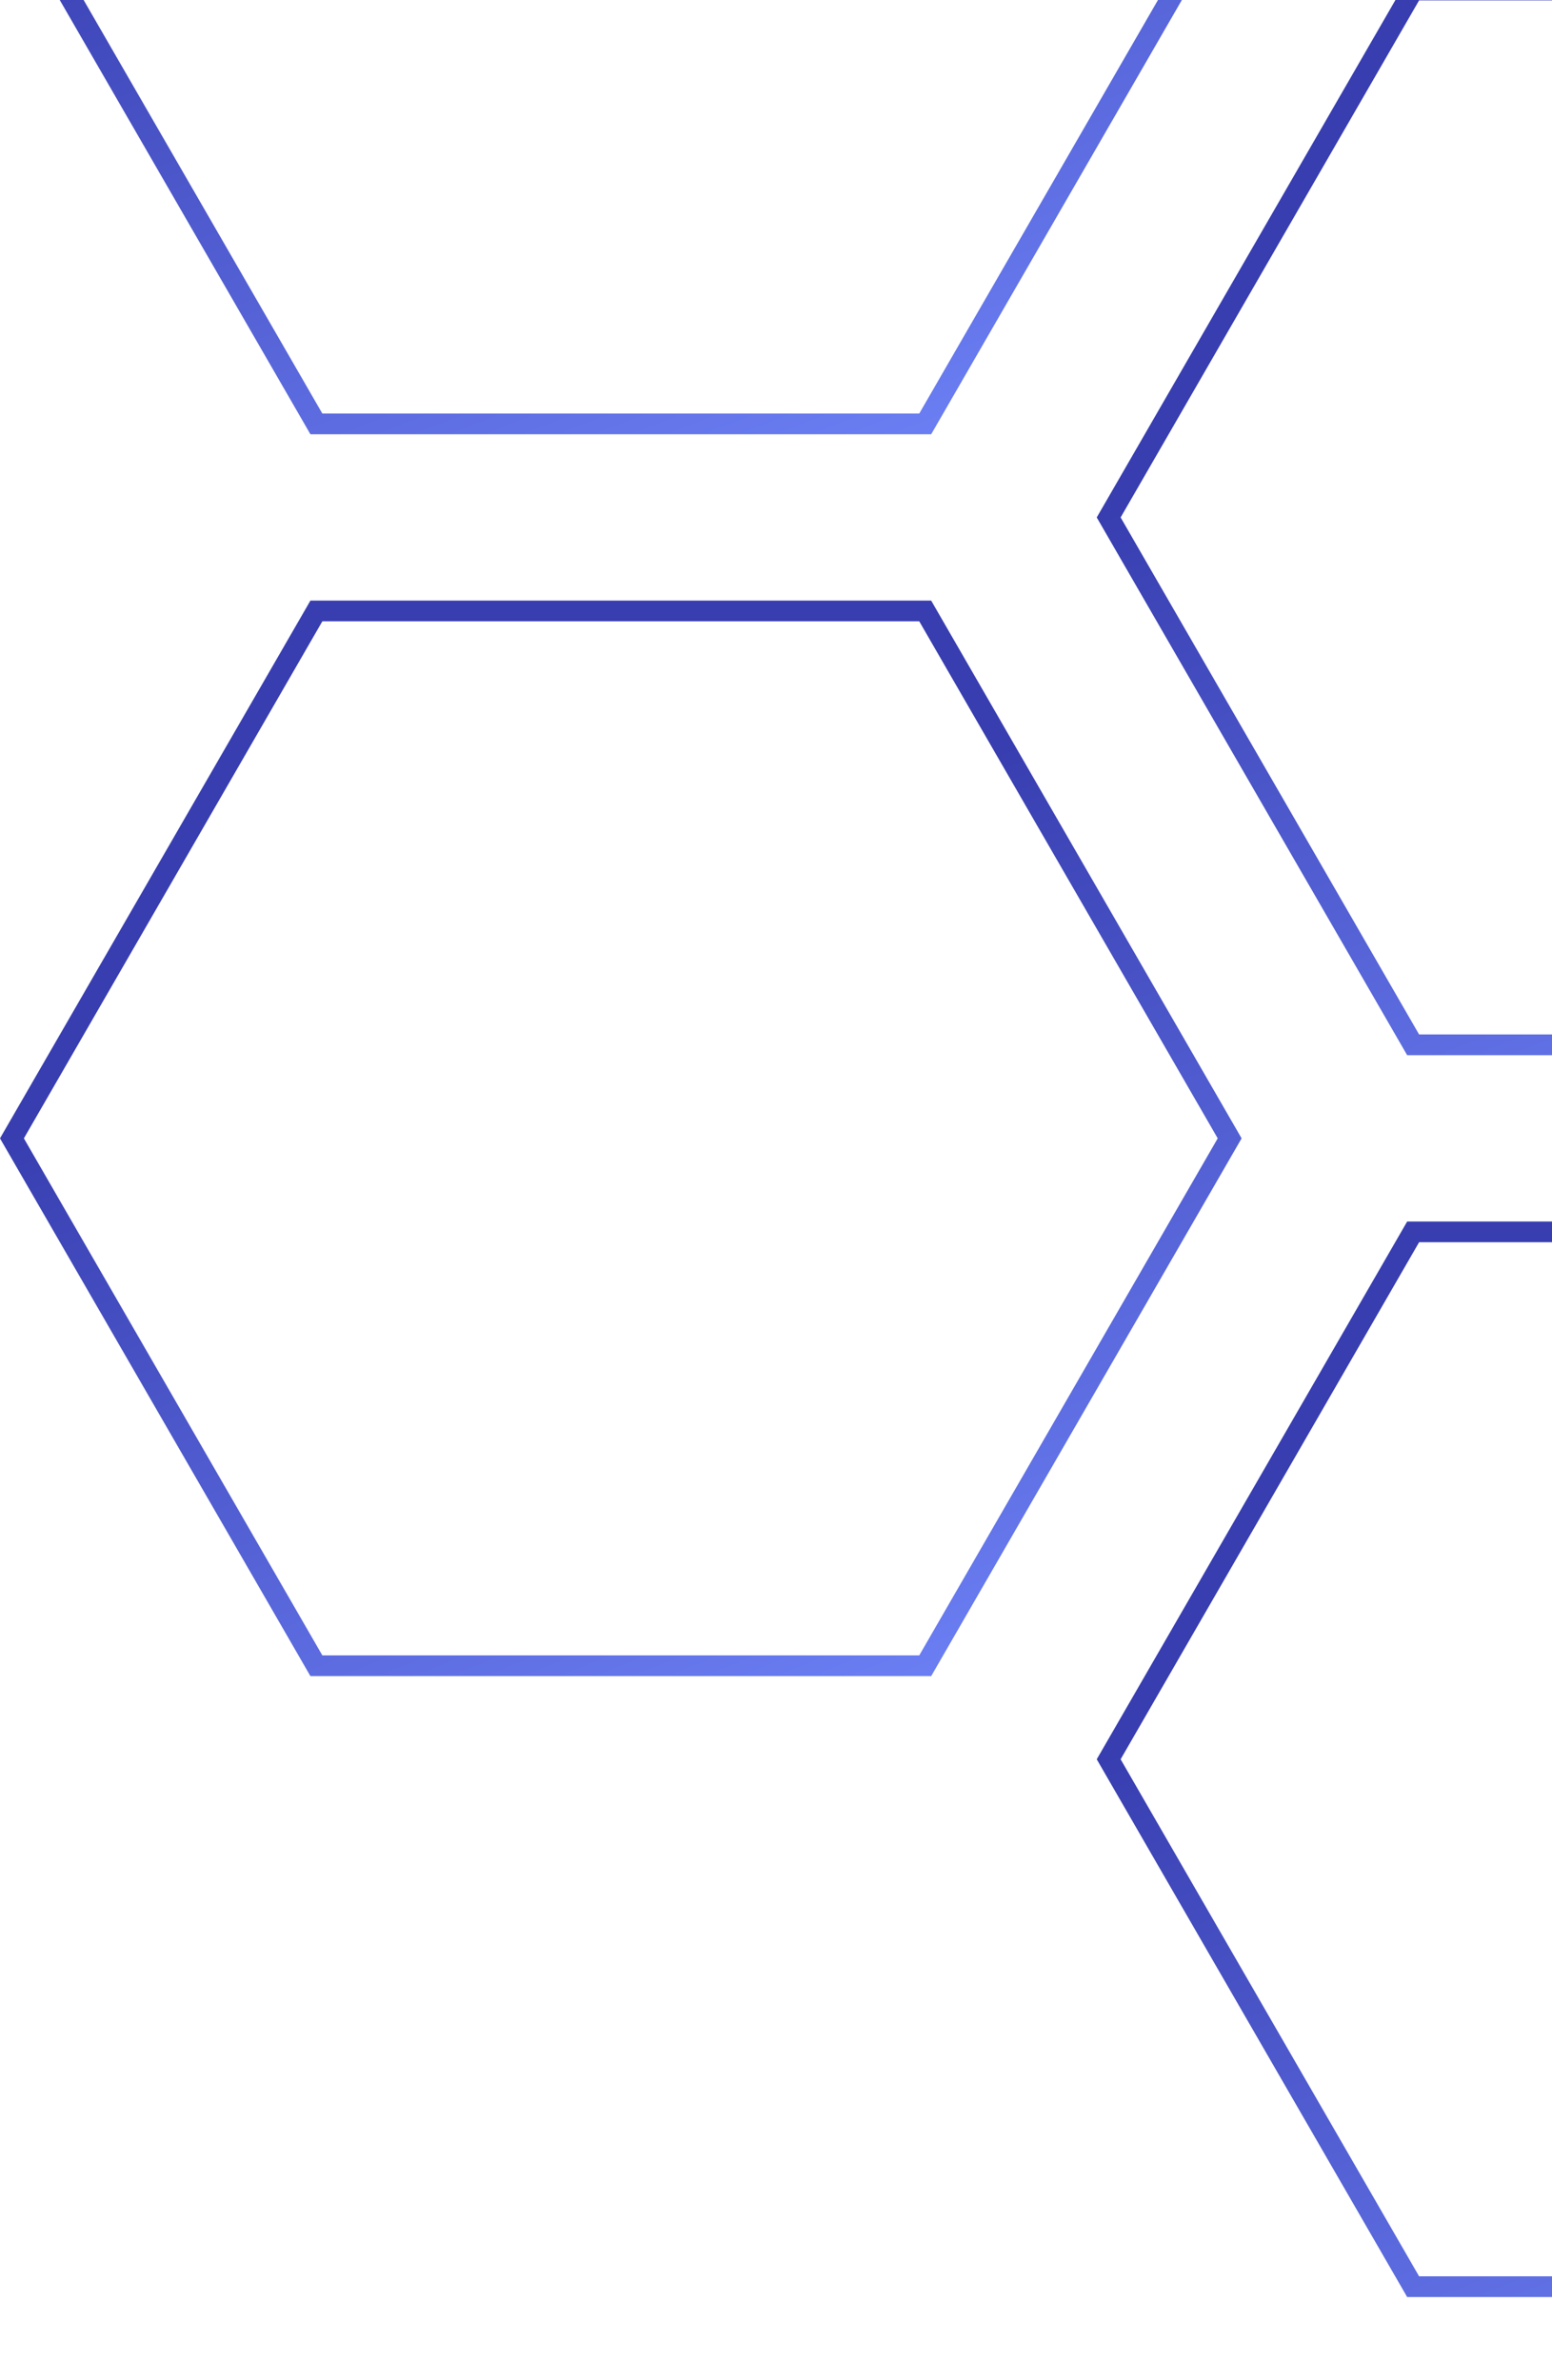 <svg width="75" height="115" viewBox="0 0 75 115" fill="none" xmlns="http://www.w3.org/2000/svg">
    <path d="M68.289 50.481L53.577 25L68.289 -0.481H97.711L112.423 25L97.711 50.481H68.289Z"
          stroke="url(#paint0_linear_245_13416)"/>
    <path d="M15.289 80.481L0.577 55L15.289 29.519H44.711L59.423 55L44.711 80.481H15.289Z"
          stroke="url(#paint1_linear_245_13416)"/>
    <path d="M15.289 20.481L0.577 -5L15.289 -30.481H44.711L59.423 -5L44.711 20.481L15.289 20.481Z"
          stroke="url(#paint2_linear_245_13416)"/>
    <path d="M68.289 110.481L53.577 85L68.289 59.519H97.711L112.423 85L97.711 110.481H68.289Z"
          stroke="url(#paint3_linear_245_13416)"/>
    <defs>
        <linearGradient id="paint0_linear_245_13416" x1="30.505" y1="33.767" x2="48.038" y2="78.757"
                        gradientUnits="userSpaceOnUse">
            <stop stop-color="#383EB0"/>
            <stop offset="1" stop-color="#748AFF"/>
        </linearGradient>
        <linearGradient id="paint1_linear_245_13416" x1="-22.495" y1="63.767" x2="-4.962" y2="108.757"
                        gradientUnits="userSpaceOnUse">
            <stop stop-color="#383EB0"/>
            <stop offset="1" stop-color="#748AFF"/>
        </linearGradient>
        <linearGradient id="paint2_linear_245_13416" x1="-22.495" y1="3.767" x2="-4.962" y2="48.757"
                        gradientUnits="userSpaceOnUse">
            <stop stop-color="#383EB0"/>
            <stop offset="1" stop-color="#748AFF"/>
        </linearGradient>
        <linearGradient id="paint3_linear_245_13416" x1="30.505" y1="93.767" x2="48.038" y2="138.757"
                        gradientUnits="userSpaceOnUse">
            <stop stop-color="#383EB0"/>
            <stop offset="1" stop-color="#748AFF"/>
        </linearGradient>
    </defs>
</svg>
